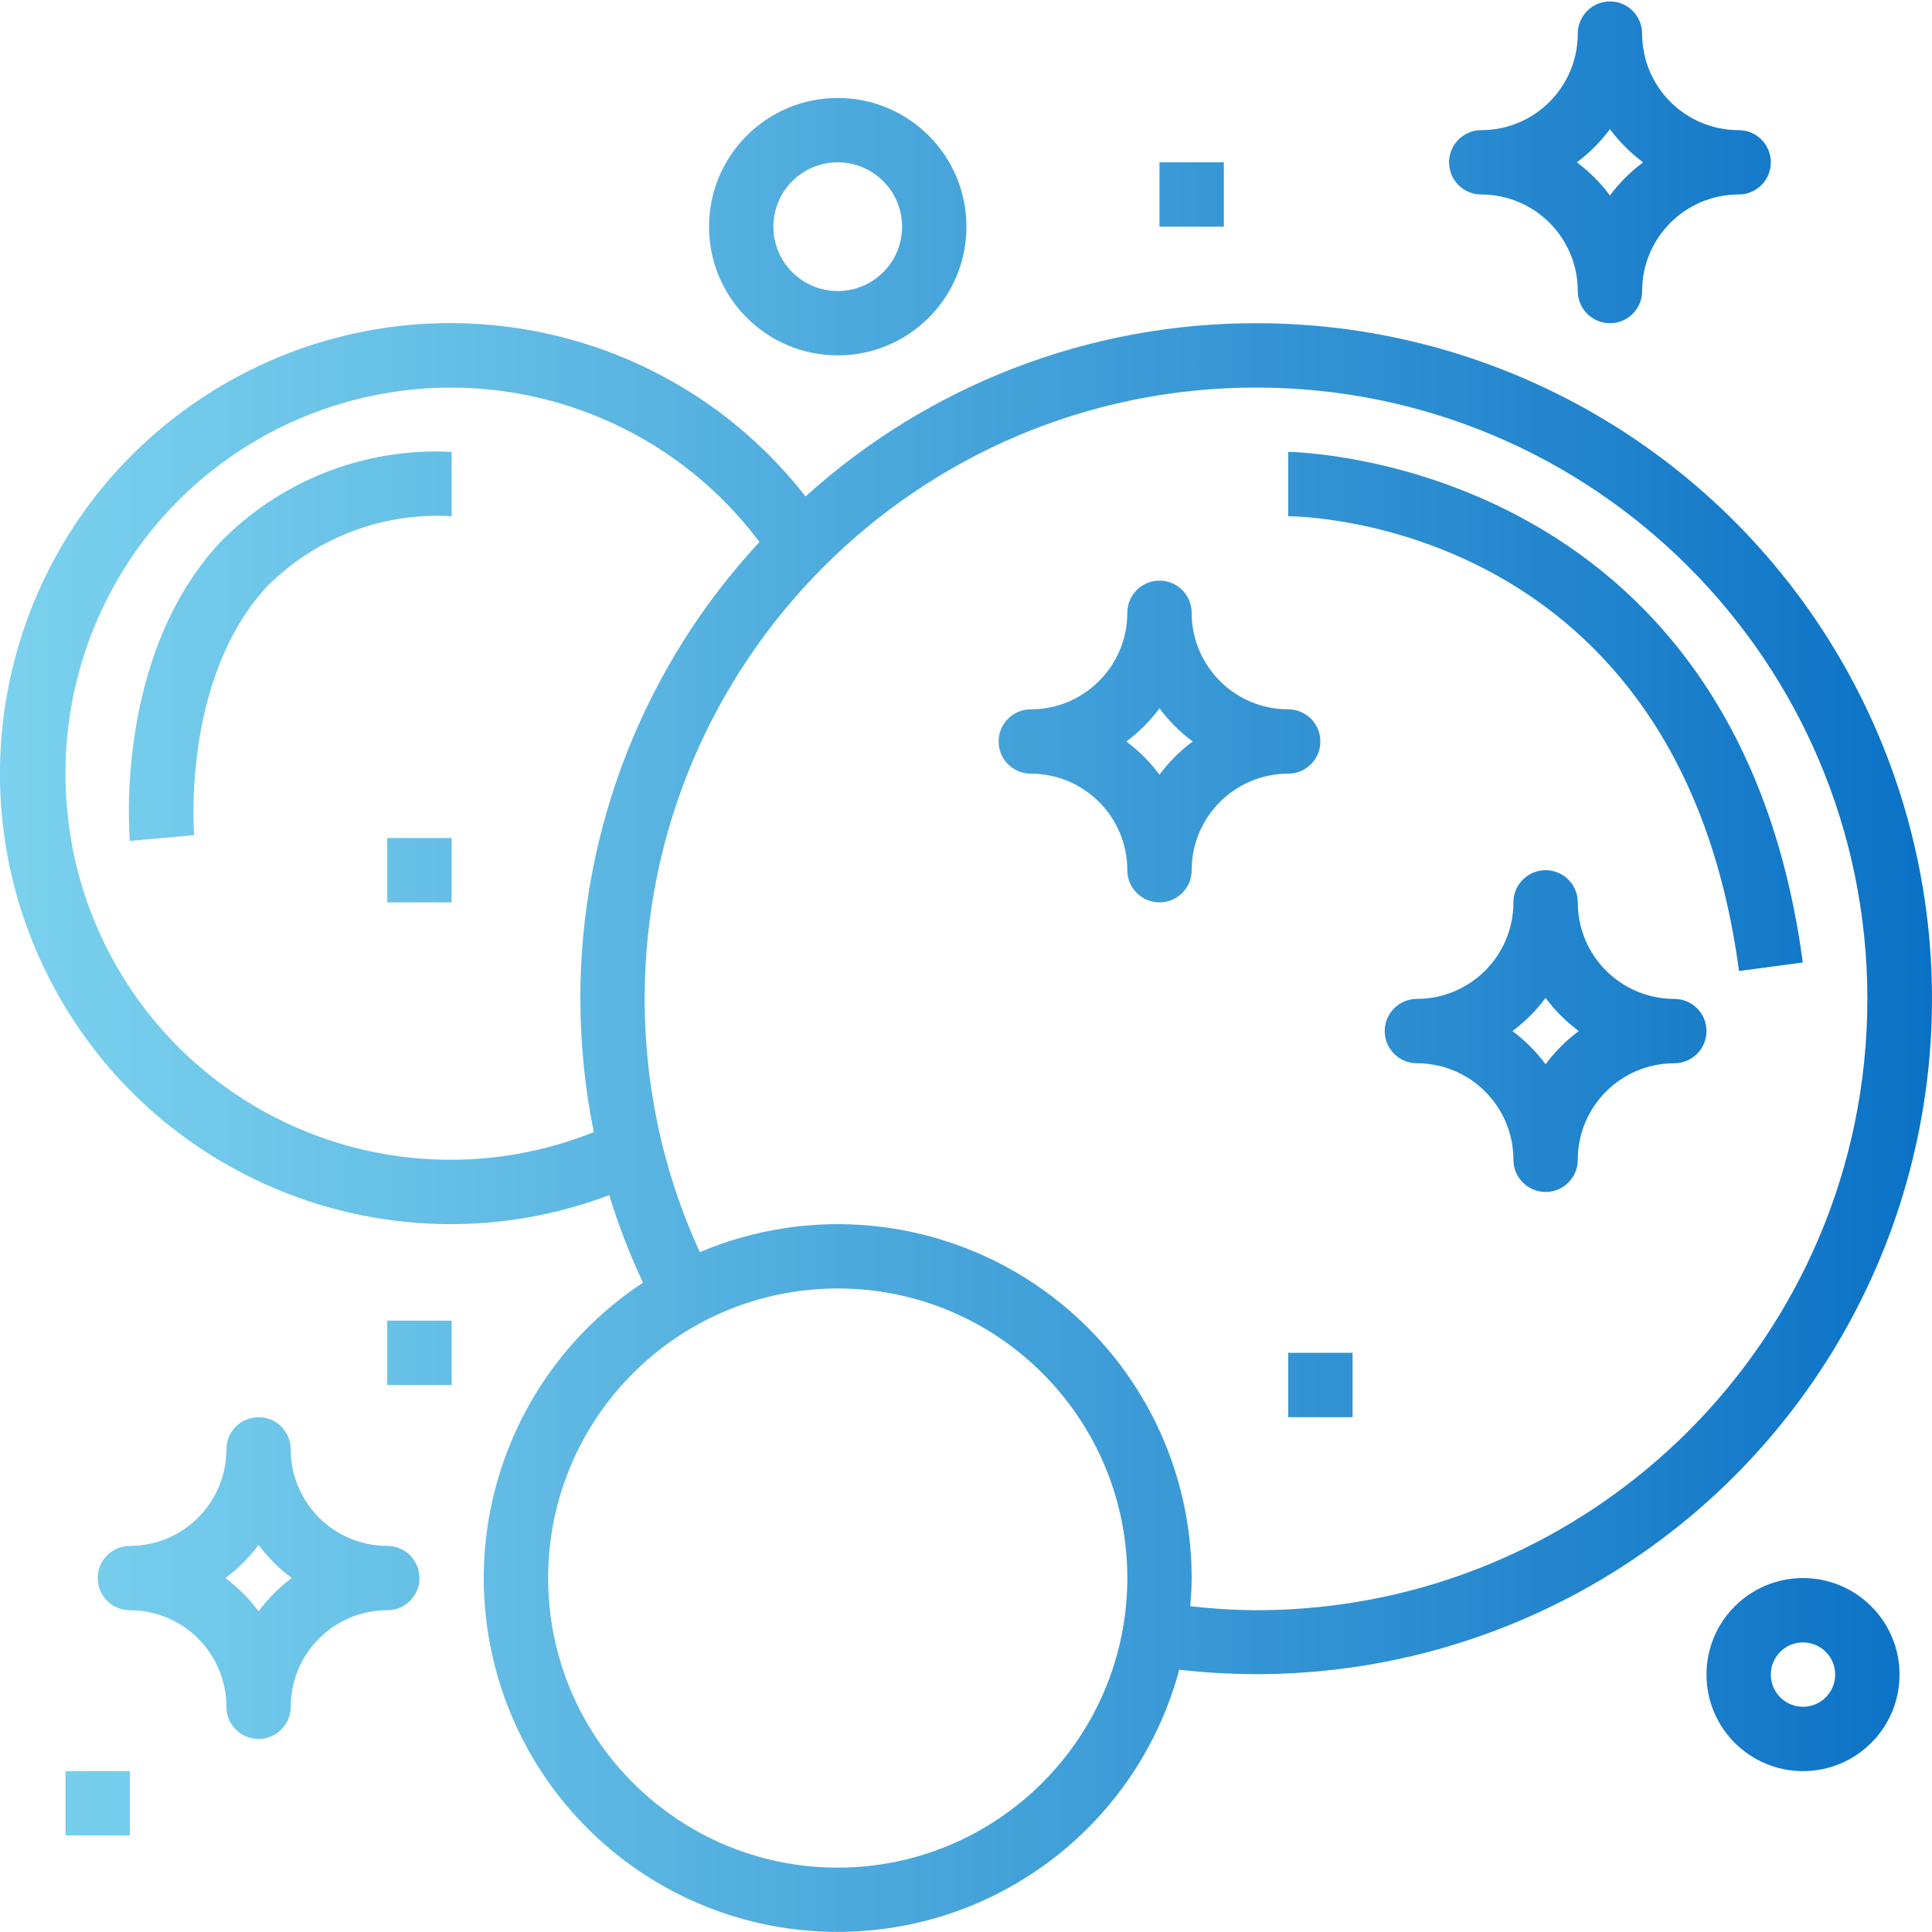 <svg xmlns="http://www.w3.org/2000/svg" xmlns:xlink="http://www.w3.org/1999/xlink" xmlns:svgjs="http://svgjs.com/svgjs" width="512" height="512" x="0" y="0" viewBox="0 0 480.362 480" style="enable-background:new 0 0 512 512" xml:space="preserve" class=""><g><linearGradient xmlns="http://www.w3.org/2000/svg" id="a"><stop offset="0" stop-color="#7ed4ef"></stop><stop offset=".229" stop-color="#66bfe6"></stop><stop offset=".711" stop-color="#298bd0"></stop><stop offset="1" stop-color="#0169c2"></stop></linearGradient><linearGradient xmlns="http://www.w3.org/2000/svg" xmlns:xlink="http://www.w3.org/1999/xlink" id="b" gradientUnits="userSpaceOnUse" x1="-15.71" x2="517.178" xlink:href="#a" y1="280.181" y2="280.181"></linearGradient><linearGradient xmlns="http://www.w3.org/2000/svg" xmlns:xlink="http://www.w3.org/1999/xlink" id="c" gradientUnits="userSpaceOnUse" x1="-15.71" x2="517.178" xlink:href="#a" y1="392.181" y2="392.181"></linearGradient><linearGradient xmlns="http://www.w3.org/2000/svg" xmlns:xlink="http://www.w3.org/1999/xlink" id="d" gradientUnits="userSpaceOnUse" x1="-15.71" x2="517.178" xlink:href="#a" y1="40.181" y2="40.181"></linearGradient><linearGradient xmlns="http://www.w3.org/2000/svg" xmlns:xlink="http://www.w3.org/1999/xlink" id="e" gradientUnits="userSpaceOnUse" x1="-15.71" x2="517.178" xlink:href="#a" y1="256.181" y2="256.181"></linearGradient><linearGradient xmlns="http://www.w3.org/2000/svg" xmlns:xlink="http://www.w3.org/1999/xlink" id="f" gradientUnits="userSpaceOnUse" x1="-15.71" x2="517.178" xlink:href="#a" y1="184.181" y2="184.181"></linearGradient><linearGradient xmlns="http://www.w3.org/2000/svg" xmlns:xlink="http://www.w3.org/1999/xlink" id="g" gradientUnits="userSpaceOnUse" x1="-15.71" x2="517.178" xlink:href="#a" y1="336.181" y2="336.181"></linearGradient><linearGradient xmlns="http://www.w3.org/2000/svg" xmlns:xlink="http://www.w3.org/1999/xlink" id="h" gradientUnits="userSpaceOnUse" x1="-15.71" x2="517.178" xlink:href="#a" y1="448.181" y2="448.181"></linearGradient><linearGradient xmlns="http://www.w3.org/2000/svg" xmlns:xlink="http://www.w3.org/1999/xlink" id="i" gradientUnits="userSpaceOnUse" x1="-15.71" x2="517.178" xlink:href="#a" y1="416.181" y2="416.181"></linearGradient><linearGradient xmlns="http://www.w3.org/2000/svg" xmlns:xlink="http://www.w3.org/1999/xlink" id="j" gradientUnits="userSpaceOnUse" x1="-15.71" x2="517.178" xlink:href="#a" y1="56.181" y2="56.181"></linearGradient><linearGradient xmlns="http://www.w3.org/2000/svg" xmlns:xlink="http://www.w3.org/1999/xlink" id="k" gradientUnits="userSpaceOnUse" x1="-15.71" x2="517.178" xlink:href="#a" y1="48.181" y2="48.181"></linearGradient><linearGradient xmlns="http://www.w3.org/2000/svg" xmlns:xlink="http://www.w3.org/1999/xlink" id="l" gradientUnits="userSpaceOnUse" x1="-15.71" x2="517.178" xlink:href="#a" y1="344.181" y2="344.181"></linearGradient><linearGradient xmlns="http://www.w3.org/2000/svg" xmlns:xlink="http://www.w3.org/1999/xlink" id="m" gradientUnits="userSpaceOnUse" x1="-15.71" x2="517.178" xlink:href="#a" y1="216.181" y2="216.181"></linearGradient><linearGradient xmlns="http://www.w3.org/2000/svg" xmlns:xlink="http://www.w3.org/1999/xlink" id="n" gradientUnits="userSpaceOnUse" x1="-15.71" x2="517.178" xlink:href="#a" y1="160.541" y2="160.541"></linearGradient><linearGradient xmlns="http://www.w3.org/2000/svg" xmlns:xlink="http://www.w3.org/1999/xlink" id="o" gradientUnits="userSpaceOnUse" x1="-15.71" x2="517.178" xlink:href="#a" y1="176.709" y2="176.709"></linearGradient><path xmlns="http://www.w3.org/2000/svg" d="m312.289 80.18c-41.387-.051-81.312 15.305-112 43.074-35.375-45.32-99.316-56.5-147.965-25.863-48.652 30.633-66.207 93.125-40.625 144.613 25.582 51.484 85.992 75.238 139.789 54.969 2.27 7.449 5.074 14.723 8.387 21.77-32.719 21.539-47.246 62.117-35.637 99.527 11.609 37.406 46.559 62.633 85.719 61.867 39.164-.766 73.098-27.336 83.238-65.172 61.906 7.133 122.672-20.598 157.852-72.035 35.176-51.438 38.98-118.125 9.879-173.23-29.102-55.105-86.32-89.566-148.637-89.52zm-296 112c-.066-41.289 26.32-77.977 65.484-91.051 39.164-13.074 82.301.406 107.051 33.453-28.672 30.875-44.582 71.465-44.535 113.598.023 11.129 1.148 22.223 3.352 33.129-29.539 11.84-63.035 8.227-89.371-9.645-26.336-17.867-42.066-47.656-41.98-79.484zm192 272c-39.766 0-72-32.234-72-72 0-39.762 32.234-72 72-72 39.766 0 72 32.238 72 72-.043 39.746-32.254 71.957-72 72zm104-64c-5.465-.039-10.922-.371-16.352-1 .184-2.312.352-4.637.352-7 0-29.504-14.793-57.047-39.387-73.348-24.598-16.301-55.727-19.188-82.902-7.691-3.977-8.633-7.117-17.625-9.375-26.855-2.875-11.82-4.332-23.941-4.336-36.105 0-83.945 68.055-152 152-152 83.949 0 152 68.055 152 152 0 83.949-68.051 152-152 152zm0 0" fill="url(#b)" data-original="url(#b)" class=""></path><path xmlns="http://www.w3.org/2000/svg" d="m72.289 360.18c0-4.418-3.582-8-8-8-4.418 0-8 3.582-8 8 0 13.258-10.746 24-24 24-4.418 0-8 3.582-8 8 0 4.418 3.582 8 8 8 13.254 0 24 10.746 24 24 0 4.418 3.582 8 8 8 4.418 0 8-3.582 8-8 0-13.254 10.746-24 24-24 4.418 0 8-3.582 8-8 0-4.418-3.582-8-8-8-13.254 0-24-10.742-24-24zm-8 40.25c-2.328-3.141-5.109-5.918-8.246-8.25 3.137-2.328 5.918-5.109 8.246-8.246 2.332 3.137 5.109 5.918 8.25 8.246-3.141 2.332-5.918 5.109-8.25 8.25zm0 0" fill="url(#c)" data-original="url(#c)"></path><path xmlns="http://www.w3.org/2000/svg" d="m392.289 72.18c0 4.418 3.582 8 8 8 4.418 0 8-3.582 8-8 0-13.254 10.746-24 24-24 4.418 0 8-3.582 8-8 0-4.418-3.582-8-8-8-13.254 0-24-10.742-24-24 0-4.418-3.582-8-8-8-4.418 0-8 3.582-8 8 0 13.258-10.746 24-24 24-4.418 0-8 3.582-8 8 0 4.418 3.582 8 8 8 13.254 0 24 10.746 24 24zm8-40.246c2.332 3.137 5.109 5.918 8.25 8.246-3.141 2.332-5.918 5.109-8.25 8.25-2.328-3.141-5.109-5.918-8.246-8.25 3.137-2.328 5.918-5.109 8.246-8.246zm0 0" fill="url(#d)" data-original="url(#d)"></path><path xmlns="http://www.w3.org/2000/svg" d="m416.289 248.18c-13.254 0-24-10.742-24-24 0-4.418-3.582-8-8-8-4.418 0-8 3.582-8 8 0 13.258-10.746 24-24 24-4.418 0-8 3.582-8 8 0 4.418 3.582 8 8 8 13.254 0 24 10.746 24 24 0 4.418 3.582 8 8 8 4.418 0 8-3.582 8-8 0-13.254 10.746-24 24-24 4.418 0 8-3.582 8-8 0-4.418-3.582-8-8-8zm-32 16.25c-2.328-3.141-5.109-5.918-8.246-8.25 3.137-2.328 5.918-5.109 8.246-8.246 2.332 3.137 5.109 5.918 8.25 8.246-3.141 2.332-5.918 5.109-8.25 8.25zm0 0" fill="url(#e)" data-original="url(#e)" class=""></path><path xmlns="http://www.w3.org/2000/svg" d="m328.289 184.18c0-4.418-3.582-8-8-8-13.254 0-24-10.742-24-24 0-4.418-3.582-8-8-8-4.418 0-8 3.582-8 8 0 13.258-10.746 24-24 24-4.418 0-8 3.582-8 8 0 4.418 3.582 8 8 8 13.254 0 24 10.746 24 24 0 4.418 3.582 8 8 8 4.418 0 8-3.582 8-8 0-13.254 10.746-24 24-24 4.418 0 8-3.582 8-8zm-40 8.25c-2.328-3.141-5.109-5.918-8.246-8.25 3.137-2.328 5.918-5.109 8.246-8.246 2.332 3.137 5.109 5.918 8.25 8.246-3.141 2.332-5.918 5.109-8.25 8.25zm0 0" fill="url(#f)" data-original="url(#f)" class=""></path><path xmlns="http://www.w3.org/2000/svg" d="m96.289 328.18h16v16h-16zm0 0" fill="url(#g)" data-original="url(#g)"></path><path xmlns="http://www.w3.org/2000/svg" d="m16.289 440.18h16v16h-16zm0 0" fill="url(#h)" data-original="url(#h)"></path><path xmlns="http://www.w3.org/2000/svg" d="m472.289 416.18c0-13.254-10.746-24-24-24-13.254 0-24 10.746-24 24 0 13.258 10.746 24 24 24 13.254 0 24-10.742 24-24zm-32 0c0-4.418 3.582-8 8-8 4.418 0 8 3.582 8 8 0 4.418-3.582 8-8 8-4.418 0-8-3.582-8-8zm0 0" fill="url(#i)" data-original="url(#i)"></path><path xmlns="http://www.w3.org/2000/svg" d="m240.289 56.18c0-17.672-14.328-32-32-32-17.672 0-32 14.328-32 32 0 17.676 14.328 32 32 32 17.672 0 32-14.324 32-32zm-48 0c0-8.836 7.164-16 16-16 8.836 0 16 7.164 16 16 0 8.84-7.164 16-16 16-8.836 0-16-7.16-16-16zm0 0" fill="url(#j)" data-original="url(#j)"></path><path xmlns="http://www.w3.org/2000/svg" d="m288.289 40.18h16v16h-16zm0 0" fill="url(#k)" data-original="url(#k)"></path><path xmlns="http://www.w3.org/2000/svg" d="m320.289 336.18h16v16h-16zm0 0" fill="url(#l)" data-original="url(#l)"></path><path xmlns="http://www.w3.org/2000/svg" d="m368.289 440.18h16v16h-16zm0 0" fill="url(#h)" data-original="url(#h)"></path><path xmlns="http://www.w3.org/2000/svg" d="m96.289 208.18h16v16h-16zm0 0" fill="url(#m)" data-original="url(#m)"></path><path xmlns="http://www.w3.org/2000/svg" d="m32.289 208.902 16-1.441c-.039-.383-3.199-38.457 17.879-61.602 12.094-12.281 28.914-18.73 46.121-17.68v-16c-21.73-1.148-42.887 7.215-57.961 22.914-25.824 28.289-22.176 71.969-22.039 73.809zm0 0" fill="url(#n)" data-original="url(#n)"></path><path xmlns="http://www.w3.org/2000/svg" d="m320.289 112.18v16c4 0 97.242 1.707 112.09 113.059l15.855-2.113c-16.746-125.488-126.832-126.945-127.945-126.945zm0 0" fill="url(#o)" data-original="url(#o)"></path></g></svg>